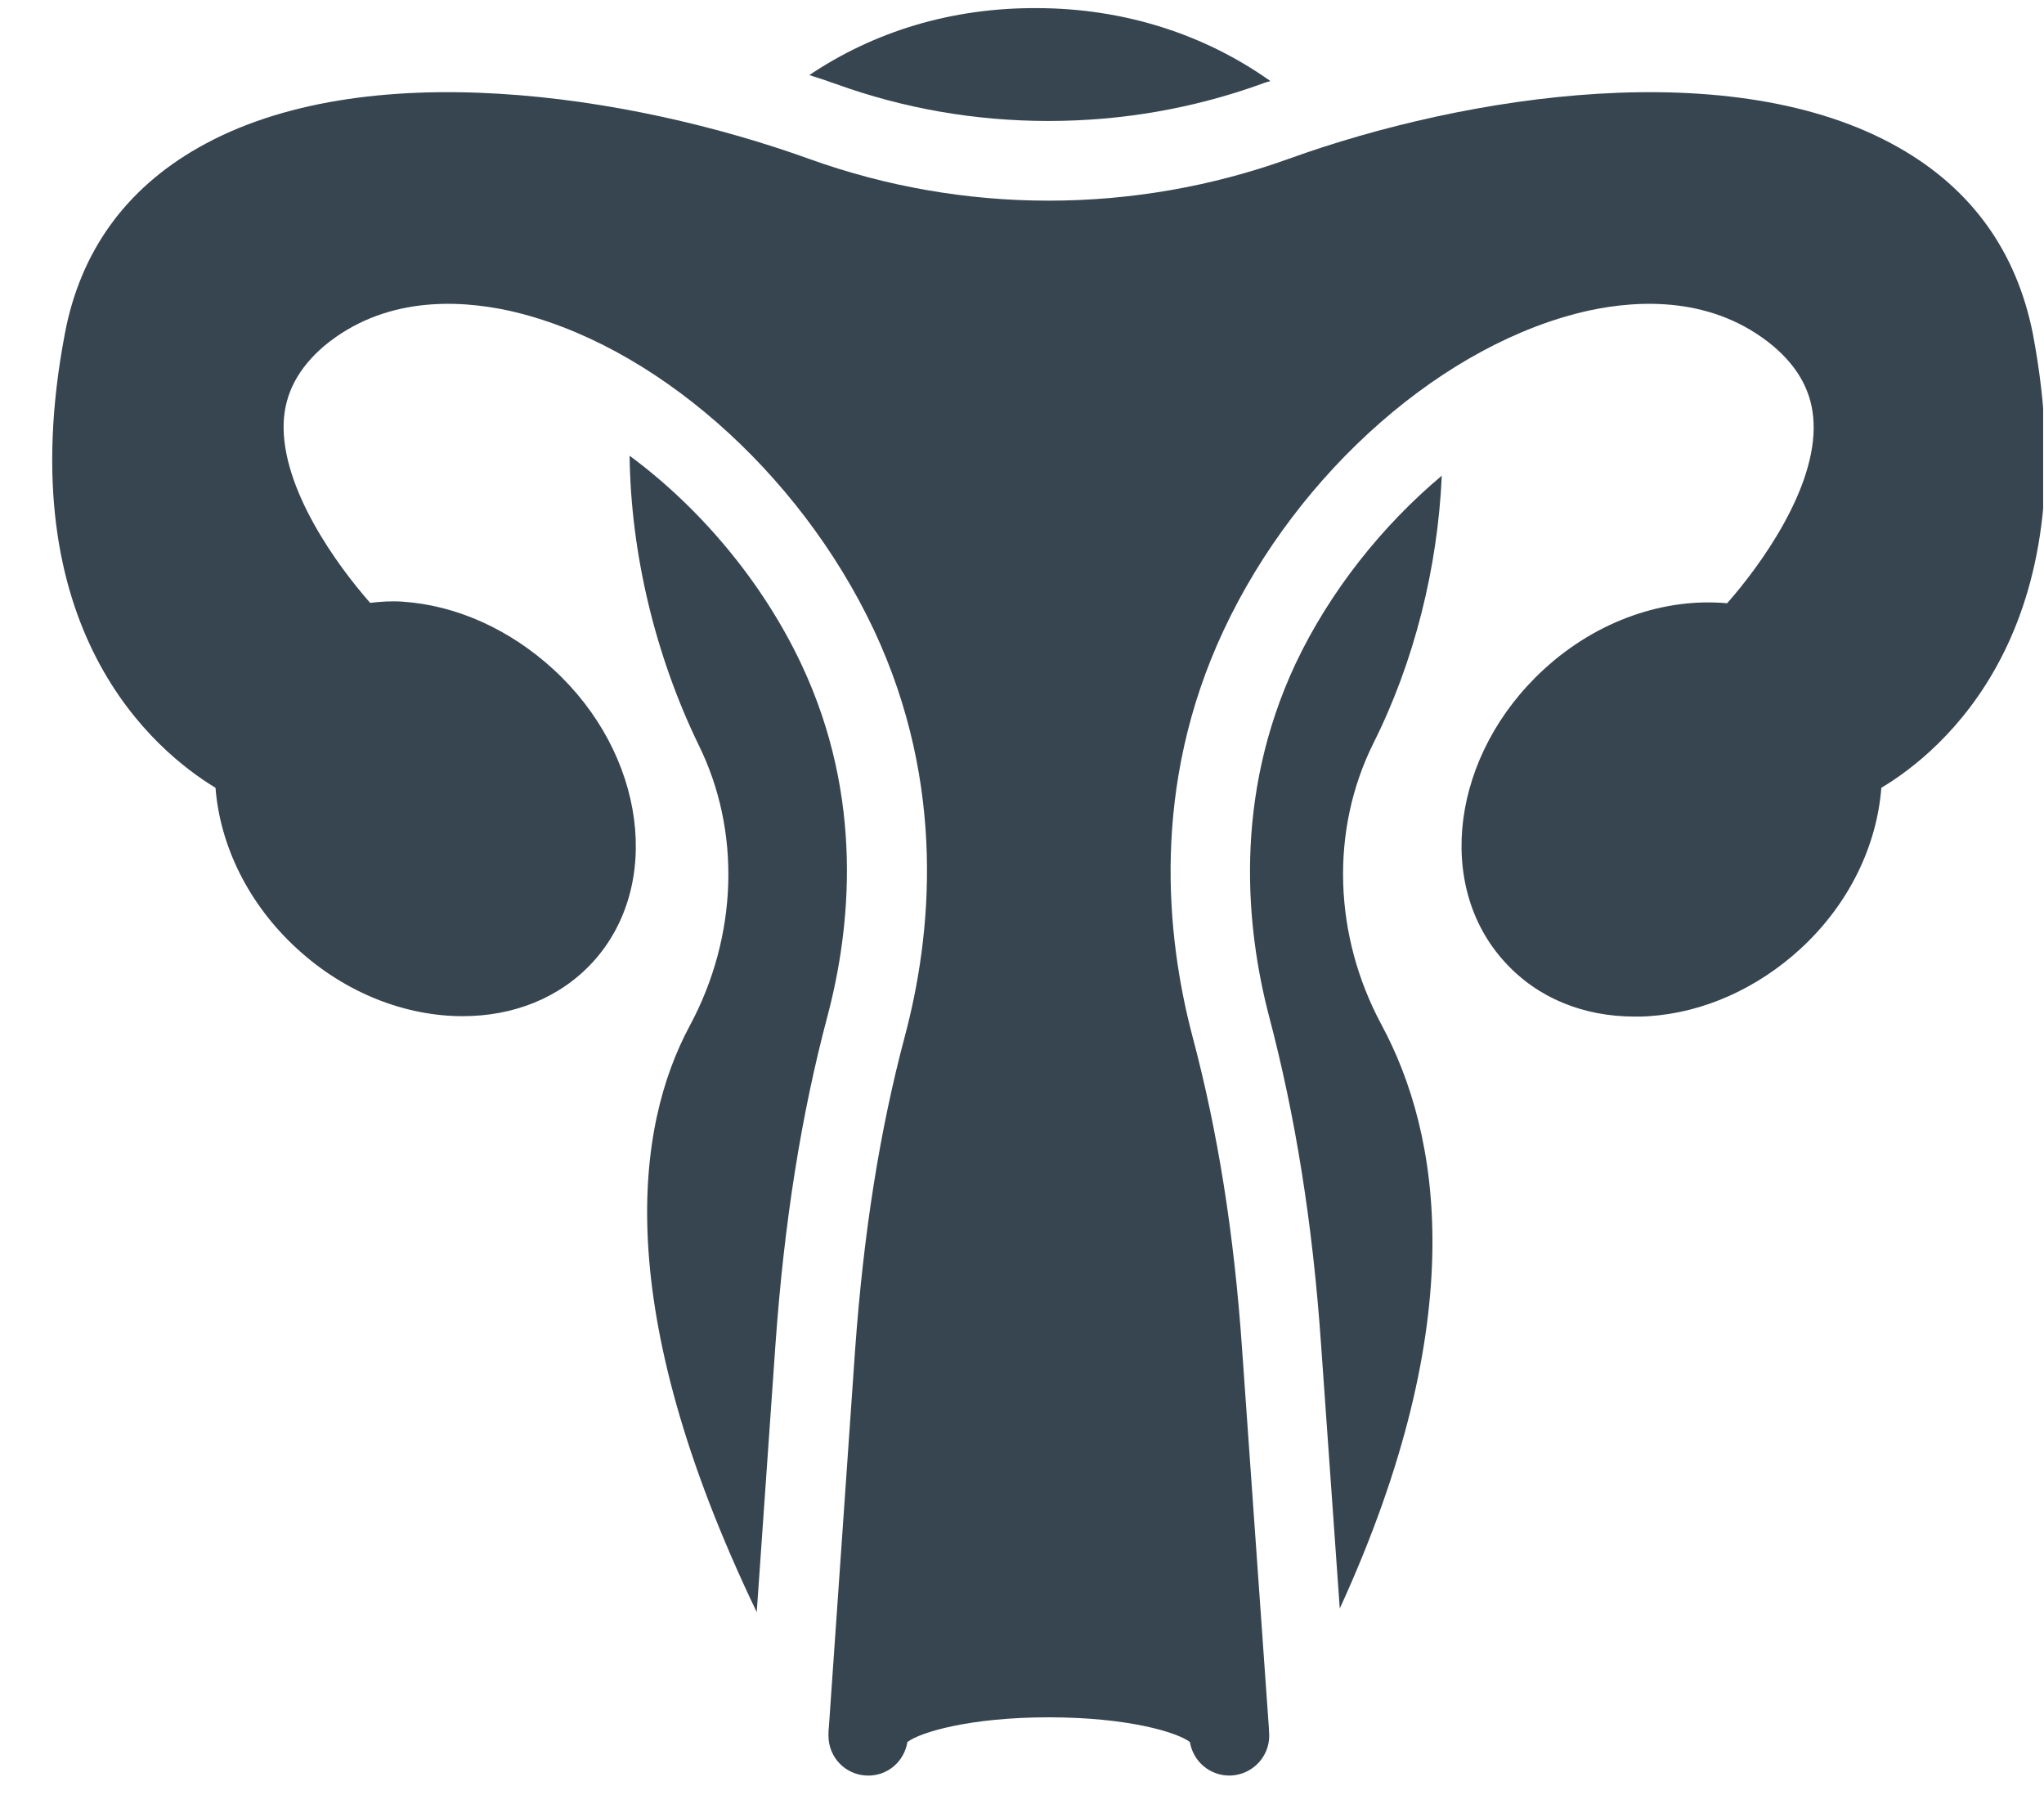 <svg xmlns="http://www.w3.org/2000/svg" width="41" height="36" viewBox="0 0 41 36" fill="none"><g clip-path="url(#clip0_19_242)"><path d="M16.234 1.506C16.41 1.562 16.586 1.618 16.762 1.682C18.129 2.178 19.567 2.426 21.03 2.426C22.493 2.426 23.932 2.178 25.307 1.682C25.363 1.658 25.427 1.642 25.483 1.626C24.156 0.683 22.533 0.163 20.791 0.163C19.08 0.155 17.529 0.635 16.234 1.506Z" fill="#36454F"></path><path d="M15.179 32.33L15.555 26.958C15.73 24.504 16.074 22.346 16.602 20.363C17.057 18.637 17.345 16.015 16.074 13.321C15.291 11.658 14.028 10.171 12.629 9.14C12.653 11.091 13.14 13.137 14.012 14.936C14.867 16.662 14.803 18.773 13.836 20.571C12.757 22.578 12.229 26.191 15.179 32.33Z" fill="#36454F"></path><path d="M28.92 9.54C27.729 10.539 26.674 11.858 25.986 13.313C24.724 16.007 25.003 18.637 25.451 20.363C25.986 22.386 26.33 24.536 26.498 26.95L26.874 32.258C29.544 26.431 28.88 22.722 27.713 20.555C26.746 18.757 26.682 16.654 27.545 14.912C28.369 13.273 28.84 11.379 28.92 9.54Z" fill="#36454F"></path><path d="M38.089 2.961C34.764 1.067 29.416 1.898 25.851 3.185C22.741 4.304 19.328 4.304 16.226 3.185C12.653 1.898 7.305 1.067 3.98 2.961C2.517 3.792 1.613 5.047 1.302 6.686C0.167 12.642 3.124 15.072 4.323 15.799C4.411 16.942 4.971 18.125 5.962 19.029C6.937 19.924 8.144 20.379 9.28 20.379C10.279 20.379 11.214 20.028 11.886 19.3C13.3 17.758 12.949 15.12 11.102 13.425C10.231 12.626 9.16 12.138 8.072 12.066C7.849 12.05 7.633 12.066 7.425 12.09C6.761 11.338 5.642 9.796 5.69 8.477C5.714 7.885 5.986 7.382 6.498 6.942C7.697 5.943 9.176 6.007 10.207 6.23C13.085 6.87 16.026 9.444 17.529 12.633C19 15.767 18.68 18.789 18.153 20.771C17.641 22.69 17.321 24.744 17.153 27.062L16.626 34.64C16.618 34.696 16.618 34.752 16.618 34.808C16.618 35.24 16.953 35.592 17.385 35.608C17.801 35.623 18.137 35.328 18.201 34.936C18.448 34.744 19.44 34.44 21.038 34.44C22.637 34.44 23.62 34.744 23.868 34.936C23.932 35.32 24.26 35.608 24.66 35.608H24.683C25.115 35.592 25.459 35.24 25.459 34.808C25.459 34.752 25.451 34.696 25.451 34.64L24.915 27.062C24.755 24.744 24.428 22.69 23.916 20.771C23.396 18.789 23.077 15.767 24.548 12.633C26.042 9.444 28.984 6.87 31.862 6.23C32.893 6.007 34.372 5.943 35.571 6.942C36.09 7.382 36.354 7.885 36.378 8.477C36.434 9.796 35.307 11.347 34.644 12.098C33.413 11.986 32.054 12.426 30.967 13.425C29.12 15.12 28.768 17.758 30.191 19.3C30.839 20.012 31.758 20.387 32.789 20.387C32.885 20.387 32.981 20.387 33.077 20.379C34.164 20.308 35.243 19.828 36.114 19.029C37.106 18.117 37.649 16.942 37.737 15.799C38.928 15.088 41.91 12.658 40.775 6.686C40.447 5.047 39.552 3.792 38.089 2.961Z" fill="#36454F"></path></g><defs><clipPath id="clip0_19_242"><rect width="40" height="35.691" fill="white" transform="translate(0.983 -0.007)"></rect></clipPath></defs></svg>